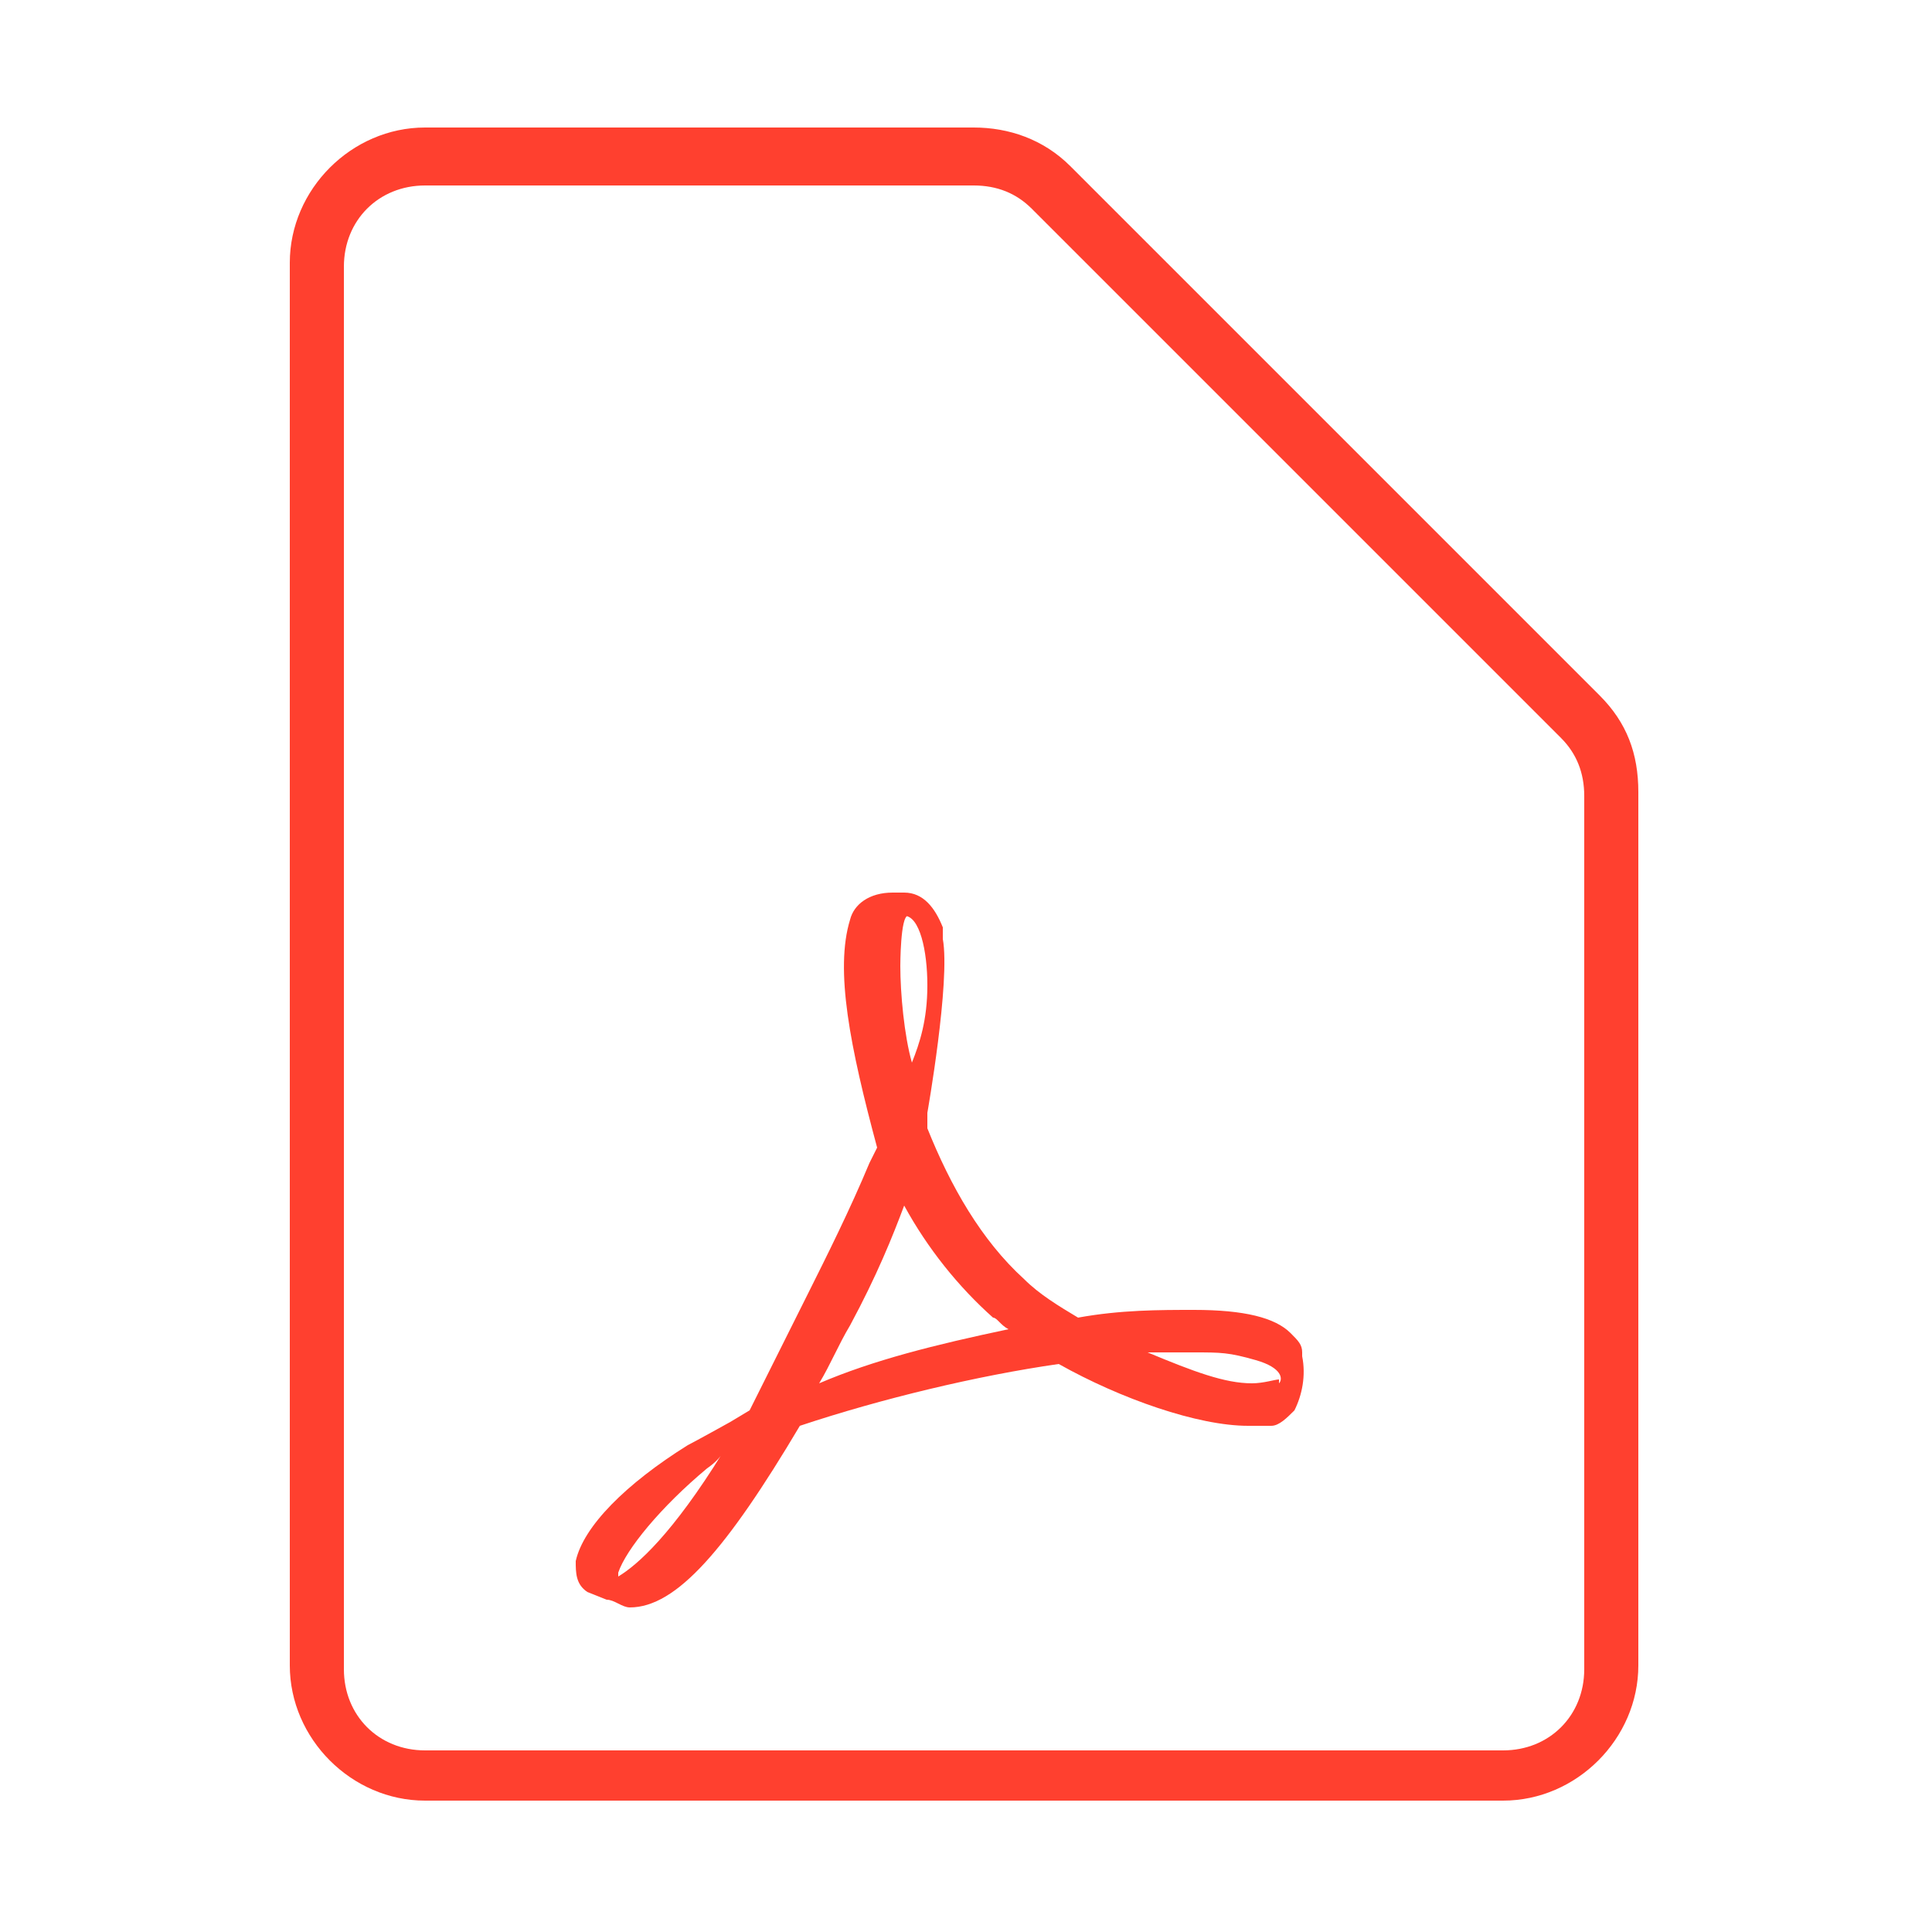 <?xml version="1.0" encoding="UTF-8"?>
<svg id="c" data-name="Text" xmlns="http://www.w3.org/2000/svg" viewBox="0 0 50 50">
  <defs>
    <style>
      .g {
        fill: #ff402f;
      }
    </style>
  </defs>
  <g id="d" data-name="Pdf">
    <path class="g" d="m33.7,35c0-.2-.1-.3-.3-.5-.4-.4-1.2-.6-2.5-.6-.9,0-1.9,0-3,.2-.5-.3-1-.6-1.4-1-1.1-1-1.9-2.4-2.5-3.9,0-.1,0-.3,0-.4,0,0,.6-3.4.4-4.5,0-.2,0-.2,0-.3h0c-.2-.5-.5-.9-1-.9h-.3s0,0,0,0c-.6,0-1,.3-1.1.7-.4,1.3,0,3.3.7,5.9l-.2.4c-.5,1.2-1.1,2.4-1.6,3.4h0c-.6,1.2-1.1,2.2-1.5,3l-.5.3s-.9.5-1.1.6c-1.6,1-2.7,2.1-2.9,3,0,.3,0,.6.3.8l.5.2c.2,0,.4.2.6.2,1.2,0,2.5-1.5,4.4-4.7,2.1-.7,4.6-1.3,6.7-1.6,1.6.9,3.6,1.6,4.9,1.6s.4,0,.6,0c.2,0,.4-.2.6-.4.2-.4.3-.9.2-1.4Zm-17.7,5.7c.2-.6,1.1-1.7,2.3-2.7,0,0,.3-.2.4-.4-1.3,2.1-2.2,2.9-2.7,3.2Zm7.4-17c.4,0,.6.9.6,1.8,0,.9-.2,1.5-.4,2-.2-.7-.3-1.8-.3-2.5,0,0,0-1.3.2-1.3Zm-2.2,12.1c.3-.5.5-1,.8-1.5.7-1.3,1.1-2.3,1.4-3.1.6,1.1,1.4,2.1,2.3,2.9.1,0,.2.2.4.3-1.9.4-3.5.8-4.9,1.4Zm11.9-.1c-.1,0-.4.1-.7.1-.7,0-1.5-.3-2.7-.8.5,0,.9,0,1.2,0,.7,0,.9,0,1.6.2.7.2.7.5.6.6Z"/>
  </g>
  <g id="e" data-name="Exel">
    <path class="g" d="m39,46.6H11c-1.9,0-3.5-1.6-3.5-3.5V6.8c0-1.9,1.6-3.5,3.5-3.5h14.2c.9,0,1.8.3,2.5,1l13.7,13.7c.7.7,1,1.5,1,2.5v22.6c0,1.9-1.6,3.5-3.5,3.5ZM11,4.8c-1.2,0-2.1.9-2.1,2.1v36.3c0,1.2.9,2.1,2.1,2.1h27.9c1.2,0,2.1-.9,2.1-2.1v-22.6c0-.6-.2-1.1-.6-1.5l-13.7-13.7c-.4-.4-.9-.6-1.5-.6h-14.2Z"/>
  </g>
</svg>